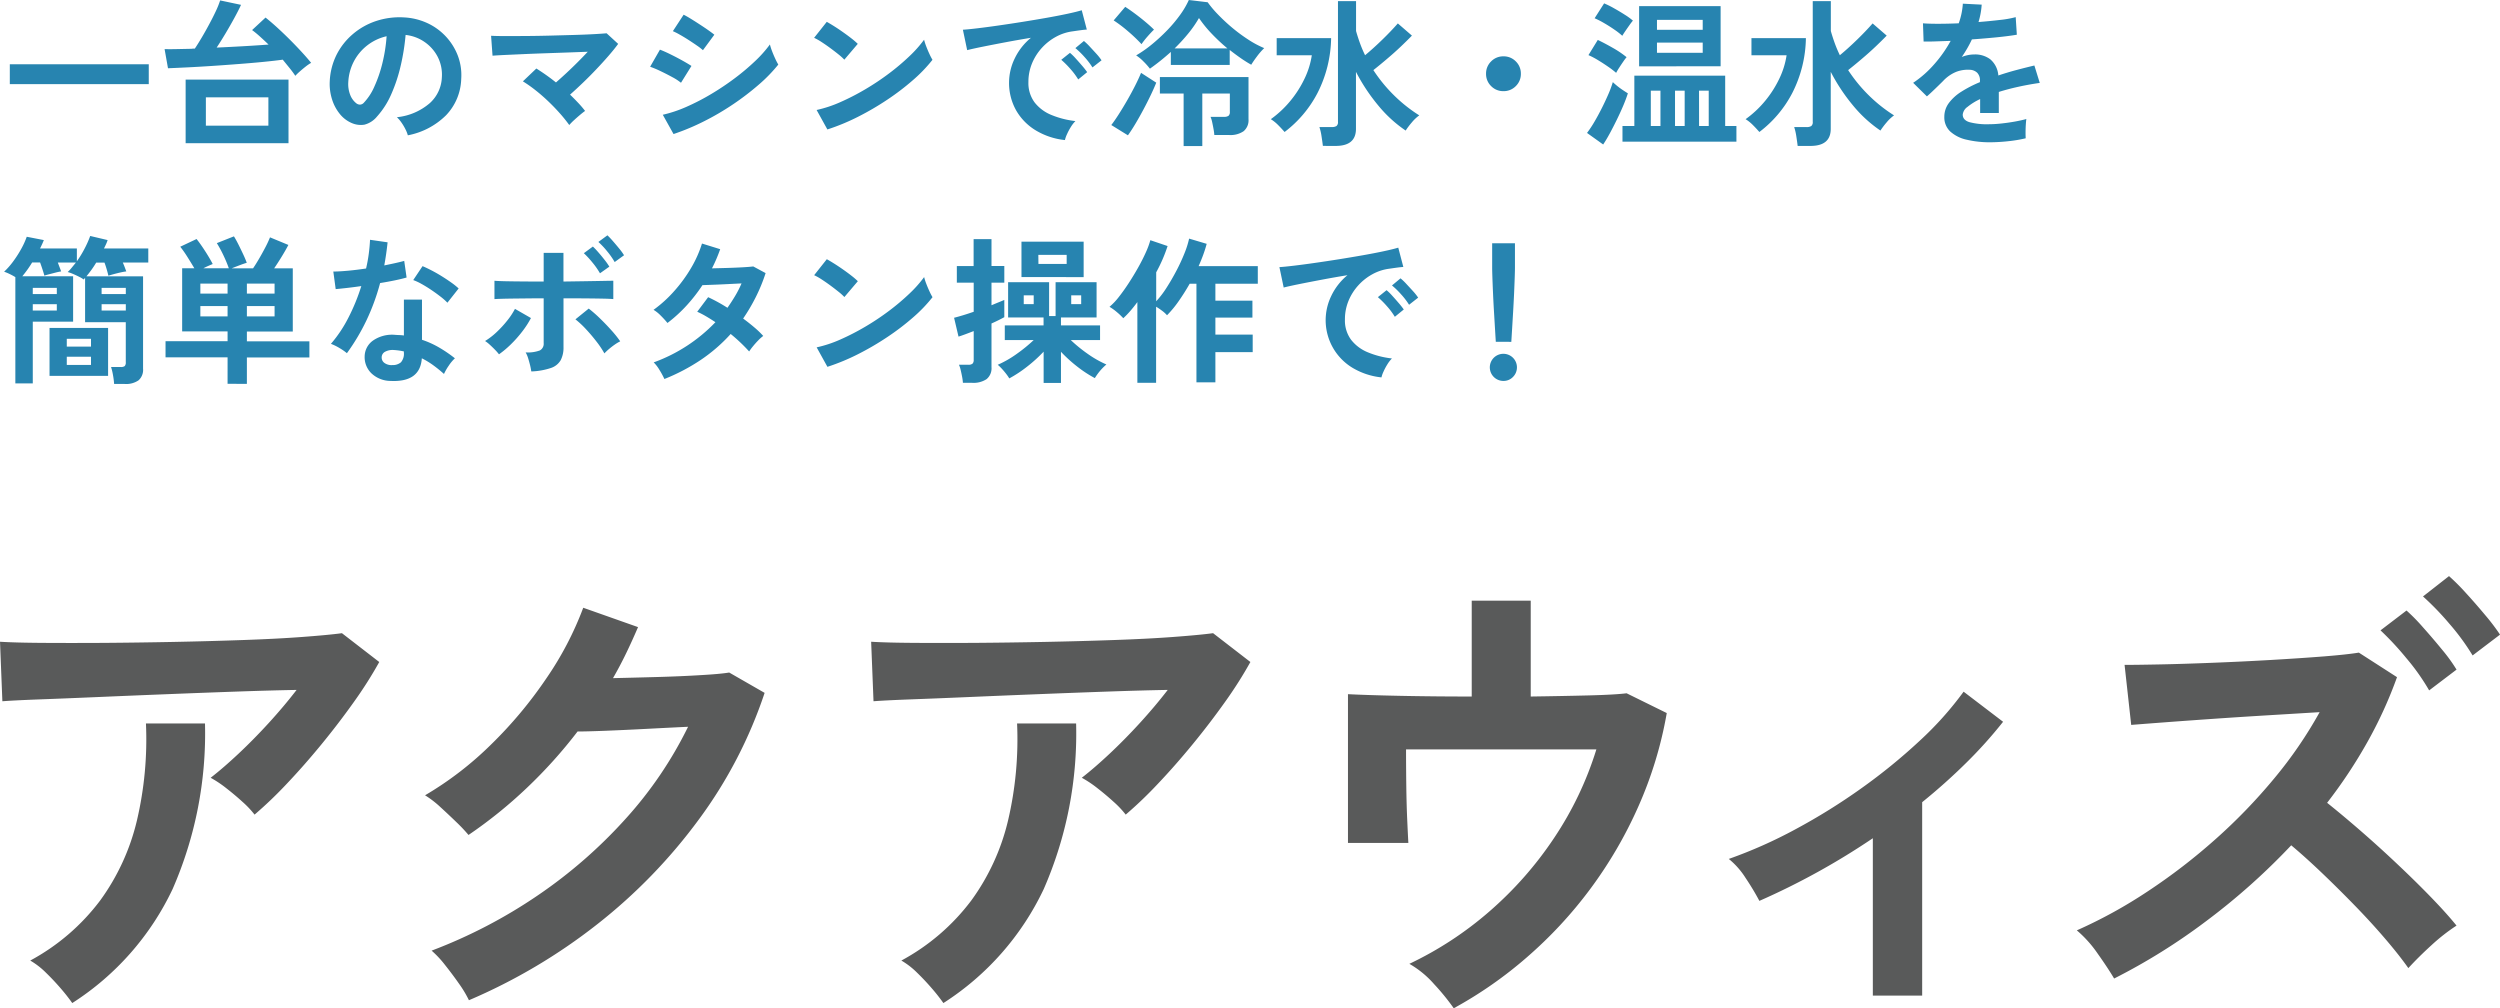 <svg xmlns="http://www.w3.org/2000/svg" width="221.156" height="89.192" viewBox="0 0 221.156 89.192">
  <g id="グループ_10822" data-name="グループ 10822" transform="translate(-142.844 -584.156)">
    <path id="パス_8299" data-name="パス 8299" d="M-108.125-17.6a8.428,8.428,0,0,0-1.065-1.128q-.689-.627-1.441-1.212a9.838,9.838,0,0,0-1.379-.919q1.128-.877,2.465-2.131t2.674-2.716q1.337-1.462,2.465-2.925-2.3.042-5.285.146t-6.142.23q-3.154.125-6.079.251t-5.181.209q-2.256.084-3.342.167l-.209-5.264q1.379.084,3.781.1t5.39,0q2.987-.021,6.163-.084t6.121-.167q2.946-.1,5.264-.272t3.53-.334l3.3,2.549a36.729,36.729,0,0,1-2.256,3.551q-1.337,1.88-2.862,3.739t-3.05,3.468A35.978,35.978,0,0,1-108.125-17.6ZM-124.253-.93a16.154,16.154,0,0,0-1-1.274q-.627-.731-1.337-1.421a6.825,6.825,0,0,0-1.379-1.065A19.025,19.025,0,0,0-121.787-10a19.72,19.72,0,0,0,3.259-7.1,31.442,31.442,0,0,0,.794-8.565h5.223a34.334,34.334,0,0,1-2.862,14.644A24.3,24.3,0,0,1-124.253-.93Zm35.091-.251a10.071,10.071,0,0,0-.877-1.462q-.585-.836-1.233-1.65a9.09,9.09,0,0,0-1.191-1.274,44.824,44.824,0,0,0,9.422-4.909,42.892,42.892,0,0,0,7.771-6.789,35.138,35.138,0,0,0,5.494-8.106q-1.755.084-3.739.188t-3.614.167q-1.629.063-2.423.063a42.408,42.408,0,0,1-4.491,4.993A40.383,40.383,0,0,1-89.2-15.8a14.075,14.075,0,0,0-1.065-1.128q-.689-.668-1.421-1.337a8.7,8.7,0,0,0-1.358-1.045A29.791,29.791,0,0,0-87.2-23.805a37.559,37.559,0,0,0,4.888-5.849A28.926,28.926,0,0,0-79.05-35.9l4.847,1.713q-.5,1.17-1.045,2.3t-1.17,2.214q1.8-.042,3.907-.1t3.865-.167q1.755-.1,2.507-.23l3.134,1.8a40.176,40.176,0,0,1-5.787,11.156,47.61,47.61,0,0,1-9.025,9.317A50.273,50.273,0,0,1-89.161-1.181Zm58.1-16.42a8.428,8.428,0,0,0-1.065-1.128q-.689-.627-1.441-1.212a9.838,9.838,0,0,0-1.379-.919q1.128-.877,2.465-2.131t2.674-2.716q1.337-1.462,2.465-2.925-2.3.042-5.285.146t-6.142.23q-3.154.125-6.079.251t-5.181.209q-2.256.084-3.342.167l-.209-5.264q1.379.084,3.781.1t5.39,0q2.987-.021,6.163-.084t6.121-.167q2.946-.1,5.264-.272t3.53-.334l3.3,2.549a36.73,36.73,0,0,1-2.256,3.551q-1.337,1.88-2.862,3.739t-3.05,3.468A35.978,35.978,0,0,1-31.062-17.6ZM-47.19-.93a16.153,16.153,0,0,0-1-1.274q-.627-.731-1.337-1.421A6.825,6.825,0,0,0-50.908-4.69,19.025,19.025,0,0,0-44.725-10a19.72,19.72,0,0,0,3.259-7.1,31.442,31.442,0,0,0,.794-8.565h5.223A34.334,34.334,0,0,1-38.311-11.02,24.3,24.3,0,0,1-47.19-.93Zm45.147.46A19.9,19.9,0,0,0-3.777-2.6,8.537,8.537,0,0,0-5.97-4.4,31.033,31.033,0,0,0,1.111-9.035a32.307,32.307,0,0,0,5.724-6.5,30.015,30.015,0,0,0,3.739-7.834H-6.263q0,1.462.021,3.154t.084,3.092q.063,1.4.1,2.026H-11.4V-28.255q1.588.084,4.575.146t6.372.063v-8.482H4.767v8.482q2.841-.042,5.139-.1t3.342-.188L16.8-26.584a35.127,35.127,0,0,1-2.507,8.252,38.039,38.039,0,0,1-4.262,7.312,37.872,37.872,0,0,1-5.6,6.037A36.625,36.625,0,0,1-2.043-.47ZM35.031-1.59V-15.511A63.812,63.812,0,0,1,24.994-9.969,22.727,22.727,0,0,0,23.772-12a6.945,6.945,0,0,0-1.484-1.68A41.17,41.17,0,0,0,28.18-16.3a53.868,53.868,0,0,0,5.826-3.622,50.394,50.394,0,0,0,5.171-4.211,29.537,29.537,0,0,0,3.884-4.342l3.491,2.662a39.113,39.113,0,0,1-3.273,3.644q-1.833,1.811-3.884,3.469V-1.59ZM56.376-3.1q-.543-.919-1.462-2.214a10.421,10.421,0,0,0-1.838-2.047,42.4,42.4,0,0,0,6.267-3.447,52.467,52.467,0,0,0,6-4.617,48.956,48.956,0,0,0,5.223-5.411,37.726,37.726,0,0,0,3.99-5.828q-2.047.125-4.491.272t-4.847.313q-2.4.167-4.345.313t-2.987.23L57.3-30.845q1.045,0,3.134-.042t4.679-.146q2.59-.1,5.181-.251t4.659-.313q2.068-.167,3.071-.334L81.4-29.759a37.606,37.606,0,0,1-2.611,5.724,43.514,43.514,0,0,1-3.572,5.39q1.462,1.17,3.092,2.59t3.217,2.925q1.588,1.5,2.925,2.883t2.214,2.465a16.663,16.663,0,0,0-2.194,1.713q-1.149,1.045-2.068,2.047-.794-1.128-2.026-2.57T77.705-9.516Q76.264-11,74.8-12.4t-2.758-2.486a58.28,58.28,0,0,1-7.521,6.706A53.933,53.933,0,0,1,56.376-3.1ZM84.244-28.589a19.318,19.318,0,0,0-2.026-2.862A25.838,25.838,0,0,0,79.941-33.9l2.3-1.755A16.532,16.532,0,0,1,83.7-34.167q.877.982,1.713,2.005a14.586,14.586,0,0,1,1.253,1.734Zm3.844-3.092A20.291,20.291,0,0,0,86.02-34.5,24.476,24.476,0,0,0,83.7-36.9L86-38.7a18.92,18.92,0,0,1,1.5,1.5q.877.961,1.713,1.964a18.465,18.465,0,0,1,1.3,1.713Z" transform="translate(273.489 673.819)" fill="#595a5a"/>
    <path id="パス_8634" data-name="パス 8634" d="M.868-4.4V-6.16H13.16V-4.4ZM16.422.826V-4.8h9.1V.826Zm9.7-5.964q-.21-.322-.5-.679t-.609-.749q-.728.1-1.75.2t-2.2.189q-1.176.091-2.338.168t-2.17.126q-1.008.049-1.694.077L14.56-7.5q.434.014,1.05,0l1.344-.028a.712.712,0,0,1,.14-.014h.14q.28-.42.616-.987T18.508-9.7q.322-.595.581-1.148a7.723,7.723,0,0,0,.385-.959l1.848.392q-.224.49-.595,1.169t-.784,1.372q-.413.693-.777,1.239,1.246-.056,2.457-.126t2.135-.14q-.378-.364-.749-.7T22.3-9.184l1.19-1.106q.462.364,1.015.868T25.62-8.358q.56.56,1.057,1.1t.847.973a3.858,3.858,0,0,0-.5.343q-.273.217-.518.434A5.137,5.137,0,0,0,26.124-5.138Zm-7.91,4.41h5.53V-3.234h-5.53ZM36.078.126a2.693,2.693,0,0,0-.21-.532,4.564,4.564,0,0,0-.357-.6,3.017,3.017,0,0,0-.4-.469,5.267,5.267,0,0,0,2.919-1.253,3.235,3.235,0,0,0,1.057-2.261,3.451,3.451,0,0,0-.378-1.848,3.612,3.612,0,0,0-1.183-1.316,3.607,3.607,0,0,0-1.645-.6,19.632,19.632,0,0,1-.42,2.66,13.93,13.93,0,0,1-.833,2.548,7.349,7.349,0,0,1-1.281,2.016,2.121,2.121,0,0,1-1.113.714,2,2,0,0,1-1.141-.154,2.724,2.724,0,0,1-1.036-.8,3.859,3.859,0,0,1-.686-1.295,4.52,4.52,0,0,1-.2-1.6,5.838,5.838,0,0,1,.6-2.331A5.858,5.858,0,0,1,31.206-8.82a6.129,6.129,0,0,1,2.058-1.162,6.589,6.589,0,0,1,2.478-.322,5.572,5.572,0,0,1,2,.476,5.221,5.221,0,0,1,1.645,1.155,5.211,5.211,0,0,1,1.092,1.7A4.846,4.846,0,0,1,40.8-4.858a4.828,4.828,0,0,1-1.344,3.213A6.521,6.521,0,0,1,36.078.126ZM31.528-2.7a.54.54,0,0,0,.322.112.484.484,0,0,0,.336-.168,4.941,4.941,0,0,0,.931-1.428,11.607,11.607,0,0,0,.714-2.086A13.876,13.876,0,0,0,34.2-8.638a4.32,4.32,0,0,0-1.715.812A4.336,4.336,0,0,0,31.3-6.405a4.448,4.448,0,0,0-.49,1.827,2.637,2.637,0,0,0,.175,1.141A1.728,1.728,0,0,0,31.528-2.7ZM50.358-.784a12.875,12.875,0,0,0-.84-1.043q-.49-.553-1.05-1.085t-1.134-.98a11.624,11.624,0,0,0-1.078-.756l1.19-1.134q.406.252.854.567t.882.665q.42-.364.917-.826t.987-.952q.49-.49.91-.938L50.211-7.2l-2.016.07q-1.029.035-1.96.077T44.6-6.979q-.707.035-1.029.063L43.442-8.68q.476.028,1.295.028t1.834-.007q1.015-.007,2.086-.035l2.058-.056q.987-.028,1.764-.07T53.662-8.9l1.022.938q-.336.462-.833,1.036T52.773-5.74q-.581.616-1.19,1.2T50.428-3.472q.378.364.721.728a8.893,8.893,0,0,1,.609.714q-.182.126-.448.35t-.525.462A5.208,5.208,0,0,0,50.358-.784Zm9.226.8-.952-1.708A11.413,11.413,0,0,0,60.739-2.4,19.981,19.981,0,0,0,62.93-3.535a23.222,23.222,0,0,0,2.086-1.4,20.048,20.048,0,0,0,1.792-1.512,10.77,10.77,0,0,0,1.3-1.463,4.836,4.836,0,0,0,.189.588q.133.35.287.679a5.331,5.331,0,0,0,.266.511,13.6,13.6,0,0,1-1.729,1.778,23.377,23.377,0,0,1-2.261,1.729,23.229,23.229,0,0,1-2.583,1.512A20.3,20.3,0,0,1,59.584.014Zm2.6-7.42a5.03,5.03,0,0,0-.525-.406q-.343-.238-.749-.5t-.777-.469a5.75,5.75,0,0,0-.609-.308l.952-1.456q.28.14.665.378t.784.5q.4.259.742.5t.525.392ZM60.242-4.522a4.716,4.716,0,0,0-.77-.5q-.5-.273-1.043-.532a8.126,8.126,0,0,0-.917-.385l.868-1.512q.406.154.945.42t1.043.546q.5.28.8.476Zm12.95,4.13L72.24-2.114a10.756,10.756,0,0,0,2.093-.693,21.039,21.039,0,0,0,2.205-1.134,22.187,22.187,0,0,0,2.1-1.4,20.09,20.09,0,0,0,1.8-1.519,10.846,10.846,0,0,0,1.309-1.47,4.837,4.837,0,0,0,.189.588q.133.35.287.679a5.332,5.332,0,0,0,.266.511,13.156,13.156,0,0,1-1.715,1.785A21.875,21.875,0,0,1,78.5-3.031a24.8,24.8,0,0,1-2.6,1.519A18.83,18.83,0,0,1,73.192-.392Zm1.5-6.174a5.025,5.025,0,0,0-.511-.462q-.329-.266-.728-.56t-.777-.539a5.1,5.1,0,0,0-.658-.371l1.12-1.414q.28.154.658.392T74.571-9q.4.28.749.553a6.2,6.2,0,0,1,.56.483ZM94.206.546A6.234,6.234,0,0,1,91.63-.308a4.929,4.929,0,0,1-1.743-1.778,4.939,4.939,0,0,1-.623-2.492,4.9,4.9,0,0,1,.483-2.058A5.341,5.341,0,0,1,91.2-8.5q-1.12.182-2.233.392t-2.016.392q-.9.182-1.393.308l-.378-1.806q.462-.028,1.281-.126t1.848-.245q1.029-.147,2.128-.322t2.128-.357q1.029-.182,1.848-.357t1.281-.315l.448,1.708q-.224.014-.539.056t-.707.1a4.182,4.182,0,0,0-1.47.476,4.772,4.772,0,0,0-1.253.98,4.68,4.68,0,0,0-.875,1.372,4.274,4.274,0,0,0-.322,1.666,2.864,2.864,0,0,0,.546,1.792,3.582,3.582,0,0,0,1.491,1.113,7.8,7.8,0,0,0,2.121.539,2.925,2.925,0,0,0-.406.525,5.162,5.162,0,0,0-.336.63A2.623,2.623,0,0,0,94.206.546ZM96.642-5.88a6.435,6.435,0,0,0-.707-.924,7.24,7.24,0,0,0-.805-.784l.756-.63a5.132,5.132,0,0,1,.511.49q.3.322.6.651a4.835,4.835,0,0,1,.448.567Zm-1.26,1.064a6.248,6.248,0,0,0-.7-.938,8,8,0,0,0-.8-.8l.77-.616a4.7,4.7,0,0,1,.5.49q.294.322.581.658a7.119,7.119,0,0,1,.441.56Zm6.342-.952a6.161,6.161,0,0,0-.567-.637,3.753,3.753,0,0,0-.651-.539,10.618,10.618,0,0,0,1.4-.98,15.944,15.944,0,0,0,1.344-1.239,12.06,12.06,0,0,0,1.141-1.358,7.581,7.581,0,0,0,.777-1.323l1.666.2a9.163,9.163,0,0,0,.875,1.043,16.091,16.091,0,0,0,1.246,1.169A14.481,14.481,0,0,0,110.4-8.358a8.541,8.541,0,0,0,1.435.77,5.946,5.946,0,0,0-.63.721q-.322.427-.518.749-.476-.266-.952-.6t-.952-.707V-6.1h-5.208V-7.252A19.49,19.49,0,0,1,101.724-5.768Zm2.982,6.846V-3.57h-2.1V-5.026h7.84V-1.3a1.261,1.261,0,0,1-.434,1.064A2.053,2.053,0,0,1,108.738.1h-1.316a4.662,4.662,0,0,0-.07-.532q-.056-.308-.119-.6a2.319,2.319,0,0,0-.147-.476h1.19a.67.67,0,0,0,.4-.091.431.431,0,0,0,.119-.357V-3.57h-2.436V1.078ZM99.778.126l-1.47-.91q.294-.378.665-.959t.749-1.239q.378-.658.7-1.295T100.94-5.4l1.344.868q-.182.462-.476,1.078t-.644,1.274q-.35.658-.707,1.26T99.778.126Zm4.13-7.686h4.676a16.18,16.18,0,0,1-1.4-1.309,10.686,10.686,0,0,1-1.12-1.379,10.118,10.118,0,0,1-.945,1.365A15.922,15.922,0,0,1,103.908-7.56Zm-2.926-.378a14.179,14.179,0,0,0-1.19-1.134,11.785,11.785,0,0,0-1.274-.966l1.022-1.2q.434.28.91.637t.9.714q.427.357.735.665-.224.21-.567.6A6.857,6.857,0,0,0,100.982-7.938Zm16.044,9q-.042-.35-.119-.847a4.773,4.773,0,0,0-.189-.819H117.8a.774.774,0,0,0,.427-.091.424.424,0,0,0,.133-.371V-11.746h1.6V-9.1q.154.546.35,1.085a11.036,11.036,0,0,0,.448,1.057q.742-.616,1.526-1.379t1.372-1.435l1.246,1.078q-.434.448-.994.98T122.717-6.65q-.623.532-1.225,1.008a13.361,13.361,0,0,0,1.82,2.226,13.113,13.113,0,0,0,2.24,1.778,3.559,3.559,0,0,0-.665.63,6.814,6.814,0,0,0-.539.714,11.426,11.426,0,0,1-2.436-2.233,16.451,16.451,0,0,1-1.96-2.961v5.04q0,1.512-1.792,1.512ZM113.638-.168q-.28-.322-.581-.623a3.6,3.6,0,0,0-.637-.511,9.087,9.087,0,0,0,1.757-1.652,9.459,9.459,0,0,0,1.246-1.974,7.176,7.176,0,0,0,.623-2.03h-3.108V-8.47h4.816a11.031,11.031,0,0,1-1.218,4.879A10.227,10.227,0,0,1,113.638-.168ZM133-3.78a1.486,1.486,0,0,1-1.092-.448,1.486,1.486,0,0,1-.448-1.092,1.486,1.486,0,0,1,.448-1.092A1.486,1.486,0,0,1,133-6.86a1.486,1.486,0,0,1,1.092.448,1.486,1.486,0,0,1,.448,1.092,1.486,1.486,0,0,1-.448,1.092A1.486,1.486,0,0,1,133-3.78ZM143.528.686V-.7h1.05V-5.152h8.036V-.7h.994V.686ZM145-5.978V-11.3h7.21v5.32ZM141.82.938,140.392-.084a9.665,9.665,0,0,0,.658-.994q.336-.574.651-1.2t.574-1.225a9.7,9.7,0,0,0,.4-1.078q.126.126.364.322a6.3,6.3,0,0,0,.511.378q.273.182.455.294-.154.49-.413,1.1t-.567,1.239q-.308.63-.616,1.2T141.82.938ZM142.968-5.4a7.777,7.777,0,0,0-.693-.532q-.441-.308-.917-.595a6.81,6.81,0,0,0-.84-.441l.826-1.344q.616.294,1.337.707a8.623,8.623,0,0,1,1.211.819,4.5,4.5,0,0,0-.3.4q-.189.273-.364.546A5.081,5.081,0,0,0,142.968-5.4Zm.546-3.276a6.212,6.212,0,0,0-.679-.532q-.441-.308-.924-.588a7.777,7.777,0,0,0-.847-.434l.84-1.316a7.9,7.9,0,0,1,.875.434q.5.28.959.574a5.762,5.762,0,0,1,.714.518,4.922,4.922,0,0,0-.3.392q-.189.266-.371.532T143.514-8.68Zm3.066,1.5h4.046v-.9H146.58Zm0-2.03h4.046v-.882H146.58ZM146.034-.7h.854V-3.822h-.854Zm2.142,0h.854V-3.822h-.854Zm2.128,0h.854V-3.822H150.3Zm8.722,1.764q-.042-.35-.119-.847a4.774,4.774,0,0,0-.189-.819H159.8a.774.774,0,0,0,.427-.091.424.424,0,0,0,.133-.371V-11.746h1.6V-9.1q.154.546.35,1.085a11.034,11.034,0,0,0,.448,1.057q.742-.616,1.526-1.379t1.372-1.435l1.246,1.078q-.434.448-.994.98T164.717-6.65q-.623.532-1.225,1.008a13.361,13.361,0,0,0,1.82,2.226,13.113,13.113,0,0,0,2.24,1.778,3.559,3.559,0,0,0-.665.63,6.815,6.815,0,0,0-.539.714,11.426,11.426,0,0,1-2.436-2.233,16.452,16.452,0,0,1-1.96-2.961v5.04q0,1.512-1.792,1.512ZM155.638-.168q-.28-.322-.581-.623a3.6,3.6,0,0,0-.637-.511,9.087,9.087,0,0,0,1.757-1.652,9.459,9.459,0,0,0,1.246-1.974,7.176,7.176,0,0,0,.623-2.03h-3.108V-8.47h4.816a11.031,11.031,0,0,1-1.218,4.879A10.227,10.227,0,0,1,155.638-.168Zm20.426.91a8.811,8.811,0,0,1-2.072-.224A3.19,3.19,0,0,1,172.536-.2,1.707,1.707,0,0,1,172-1.512a2.022,2.022,0,0,1,.406-1.225,4.094,4.094,0,0,1,1.12-1.008,10.548,10.548,0,0,1,1.624-.833V-4.69a.949.949,0,0,0-.245-.721.983.983,0,0,0-.623-.259,2.892,2.892,0,0,0-1.232.182,3.3,3.3,0,0,0-1.162.812q-.168.168-.434.427t-.532.511q-.266.252-.462.42l-1.218-1.2a9.307,9.307,0,0,0,1.848-1.624,11.262,11.262,0,0,0,1.47-2.086l-1.428.049q-.644.021-.966.007l-.056-1.61q.476.042,1.323.042t1.841-.042a6.283,6.283,0,0,0,.364-1.736l1.666.084a6.717,6.717,0,0,1-.28,1.54q1.036-.084,1.925-.189a8.78,8.78,0,0,0,1.365-.245l.1,1.554q-.392.07-1.022.147T176-8.484q-.763.07-1.561.126-.182.392-.413.791t-.483.763a3.03,3.03,0,0,1,1.134-.224,2.224,2.224,0,0,1,1.393.434,2.073,2.073,0,0,1,.707,1.428q.784-.266,1.6-.483t1.589-.4l.476,1.54q-.98.14-1.9.343t-1.722.455v1.862h-1.652V-3.08a5.233,5.233,0,0,0-1.12.693.962.962,0,0,0-.42.679q0,.476.574.665a6,6,0,0,0,1.75.189,10.268,10.268,0,0,0,1.071-.063q.6-.063,1.19-.168t1.043-.231q-.028.182-.049.525t-.021.679q0,.336.014.5a11.732,11.732,0,0,1-1.54.259A15.116,15.116,0,0,1,176.064.742ZM10.094,22.12A6.275,6.275,0,0,0,10,21.364a5.169,5.169,0,0,0-.175-.742h.84a.574.574,0,0,0,.371-.084.485.485,0,0,0,.091-.35V16.66h-3.6V12.74q-.028.028-.063.07t-.063.07a2.121,2.121,0,0,0-.371-.224q-.273-.14-.567-.266a2.99,2.99,0,0,0-.476-.168,3.79,3.79,0,0,0,.371-.4l.357-.441h-1.6l.161.427q.077.2.133.357-.182.028-.476.1l-.567.147q-.273.07-.441.126-.056-.21-.161-.532t-.217-.63H2.842q-.21.35-.434.658t-.434.56H6.468v4.018H2.9v5.46H1.358V12.67a5.753,5.753,0,0,0-.532-.287,3.6,3.6,0,0,0-.462-.189,6.675,6.675,0,0,0,.812-.924,9.857,9.857,0,0,0,.707-1.106A6.875,6.875,0,0,0,2.366,9.1l1.512.294q-.07.182-.154.364t-.182.378H6.8V11.27a9.415,9.415,0,0,0,.686-1.127A8.761,8.761,0,0,0,7.98,9.03l1.54.364a2.913,2.913,0,0,1-.14.364q-.084.182-.182.378h3.92v1.246H10.864q.1.224.175.427t.133.357a5.289,5.289,0,0,0-.546.1q-.308.07-.588.147t-.448.133q-.056-.238-.147-.553t-.2-.609H8.512q-.21.35-.434.658t-.434.56h5.012v8.176a1.236,1.236,0,0,1-.4,1.022,1.932,1.932,0,0,1-1.225.322Zm-5.712-.714V17.164h5.18v4.242Zm1.526-.966H8.05v-.728H5.908Zm0-1.624H8.05V18.13H5.908Zm3.08-3.192H11.13v-.56H8.988Zm-6.09,0H5.026v-.56H2.9Zm6.09-1.456H11.13v-.546H8.988Zm-6.09,0H5.026v-.546H2.9Zm17.234,7.938V19.768H14.644V18.34h5.488v-.868H16.114V11.886h1.078q-.266-.448-.609-.994a9.552,9.552,0,0,0-.637-.91L17.388,9.3q.238.294.518.707t.525.819q.245.406.385.686-.168.07-.392.168t-.434.21h2.254a11.888,11.888,0,0,0-.462-1.113,10.886,10.886,0,0,0-.6-1.113l1.512-.6q.2.322.413.749t.413.854q.2.427.308.735-.28.084-.665.231t-.665.259h1.89q.238-.35.525-.84t.553-1a9.6,9.6,0,0,0,.42-.9l1.624.672q-.224.434-.574,1.008t-.686,1.064H25.9v5.586H21.84v.868h5.53v1.428H21.84v2.338Zm1.708-5.964h2.45v-.91H21.84Zm-4.116,0h2.408v-.91H17.724Zm4.116-2.016h2.45v-.882H21.84Zm-4.116,0h2.408v-.882H17.724Zm16.828,7.728a2.482,2.482,0,0,1-1.694-.672,1.991,1.991,0,0,1-.6-1.5,1.746,1.746,0,0,1,.721-1.386,2.953,2.953,0,0,1,1.981-.518q.2.014.392.021a3.247,3.247,0,0,1,.378.035V14.658h1.6v3.556a8.1,8.1,0,0,1,1.519.686,11.865,11.865,0,0,1,1.393.952,3.538,3.538,0,0,0-.539.644,4.637,4.637,0,0,0-.427.742,11.34,11.34,0,0,0-.938-.763,7.207,7.207,0,0,0-1.022-.623Q37.17,21.98,34.552,21.854ZM30.688,19.4a4.6,4.6,0,0,0-.644-.448,4.462,4.462,0,0,0-.77-.378,11.515,11.515,0,0,0,1.554-2.331,17.355,17.355,0,0,0,1.134-2.779q-.7.1-1.3.168t-.966.1l-.21-1.554q.49,0,1.267-.07t1.631-.2q.154-.658.238-1.3t.112-1.239l1.554.224q-.112,1.05-.294,2.044.49-.1.945-.2t.819-.2l.21,1.47q-.434.126-1.043.252t-1.3.238A19.125,19.125,0,0,1,32.4,16.534,18.349,18.349,0,0,1,30.688,19.4Zm8.89-4.466a5.337,5.337,0,0,0-.6-.532q-.378-.294-.812-.588t-.861-.532a4.873,4.873,0,0,0-.749-.35L37.38,11.7q.336.14.784.371t.91.518q.462.287.854.567a6.173,6.173,0,0,1,.644.518Zm-4.9,5.516a1.115,1.115,0,0,0,.791-.245,1.158,1.158,0,0,0,.259-.861v-.1a5.6,5.6,0,0,0-.9-.126,1.418,1.418,0,0,0-.763.154.557.557,0,0,0-.3.476.586.586,0,0,0,.224.5A1.054,1.054,0,0,0,34.678,20.454Zm12.32.56a5.165,5.165,0,0,0-.1-.525q-.077-.315-.175-.63a2.428,2.428,0,0,0-.224-.525,3.064,3.064,0,0,0,1.26-.175.666.666,0,0,0,.336-.651V14.546q-.644,0-1.337.007l-1.316.014q-.623.007-1.078.021t-.623.028V12.992q.28.028.959.042t1.575.021q.9.007,1.82.007V10.528h1.75v2.534l1.862-.028q.924-.014,1.617-.028t.931-.014v1.624q-.252-.028-.924-.042t-1.582-.021q-.91-.007-1.9-.007v4.312a2.421,2.421,0,0,1-.245,1.155,1.564,1.564,0,0,1-.861.693A6.058,6.058,0,0,1,47,21.014ZM44.142,19.5a4.339,4.339,0,0,0-.35-.4q-.224-.231-.462-.448a2.933,2.933,0,0,0-.42-.329,6.16,6.16,0,0,0,1.036-.8,9.561,9.561,0,0,0,.931-1.015,6.377,6.377,0,0,0,.679-1.029l1.414.812a8.242,8.242,0,0,1-.777,1.2,10.578,10.578,0,0,1-1,1.127A8.632,8.632,0,0,1,44.142,19.5Zm9.324-.084a8.152,8.152,0,0,0-.693-1.036q-.441-.574-.938-1.106a8.041,8.041,0,0,0-.931-.868l1.176-.952a11.329,11.329,0,0,1,1.008.882q.532.518,1.008,1.05a9.348,9.348,0,0,1,.77.966,3.405,3.405,0,0,0-.483.287,6.343,6.343,0,0,0-.518.4A4.675,4.675,0,0,0,53.466,19.418Zm.91-8.078a6.745,6.745,0,0,0-.672-.959,7.133,7.133,0,0,0-.77-.819l.8-.588a7,7,0,0,1,.483.511q.287.329.567.672a4.887,4.887,0,0,1,.42.581Zm-1.3.994a6.746,6.746,0,0,0-.672-.959,8.116,8.116,0,0,0-.756-.819l.8-.588a7,7,0,0,1,.483.511q.287.329.56.679a5.732,5.732,0,0,1,.413.588Zm5.7,9.352a7.654,7.654,0,0,0-.448-.819,3.293,3.293,0,0,0-.5-.651,14.283,14.283,0,0,0,5.46-3.556q-.42-.28-.826-.518a7.906,7.906,0,0,0-.784-.406l.966-1.288a14.565,14.565,0,0,1,1.708.938q.364-.518.686-1.057a9.025,9.025,0,0,0,.56-1.1l-1.267.063q-.679.035-1.267.056l-.924.035a14.413,14.413,0,0,1-1.386,1.785,12.682,12.682,0,0,1-1.708,1.561,8.075,8.075,0,0,0-.588-.644,3.048,3.048,0,0,0-.644-.518A11.156,11.156,0,0,0,59.647,13.9a12.723,12.723,0,0,0,1.5-2.058A10.208,10.208,0,0,0,62.1,9.7l1.61.5q-.154.434-.336.861t-.392.833q.616-.014,1.337-.035t1.351-.056q.63-.035.966-.077l1.092.588a15.057,15.057,0,0,1-.868,2.121,16.213,16.213,0,0,1-1.12,1.9q.532.392,1,.791a7.591,7.591,0,0,1,.777.749,3.379,3.379,0,0,0-.441.392q-.245.252-.462.518a5.237,5.237,0,0,0-.343.462A14.885,14.885,0,0,0,64.638,17.7a14.372,14.372,0,0,1-2.653,2.3A17.365,17.365,0,0,1,58.772,21.686Zm14.42-1.078-.952-1.722a10.756,10.756,0,0,0,2.093-.693,21.039,21.039,0,0,0,2.205-1.134,22.186,22.186,0,0,0,2.1-1.4,20.09,20.09,0,0,0,1.8-1.519,10.845,10.845,0,0,0,1.309-1.47,4.837,4.837,0,0,0,.189.588q.133.35.287.679a5.332,5.332,0,0,0,.266.511,13.156,13.156,0,0,1-1.715,1.785A21.875,21.875,0,0,1,78.5,17.969a24.8,24.8,0,0,1-2.6,1.519A18.829,18.829,0,0,1,73.192,20.608Zm1.5-6.174a5.025,5.025,0,0,0-.511-.462q-.329-.266-.728-.56t-.777-.539a5.1,5.1,0,0,0-.658-.371l1.12-1.414q.28.154.658.392t.777.518q.4.28.749.553a6.2,6.2,0,0,1,.56.483Zm17.626,7.6V19.264a12.81,12.81,0,0,1-1.449,1.316,11.092,11.092,0,0,1-1.589,1.05,4.092,4.092,0,0,0-.28-.406q-.182-.238-.385-.455a3.834,3.834,0,0,0-.357-.343,9.3,9.3,0,0,0,1.694-.973,13.456,13.456,0,0,0,1.484-1.211H88.886v-1.3h3.43v-.7H89.18V13.118h3.626v3h.574v-3h3.626V16.24h-3.15v.7h3.458v1.3h-2.59a13.013,13.013,0,0,0,1.47,1.2,9.343,9.343,0,0,0,1.68.959,4.86,4.86,0,0,0-.749.8,4.769,4.769,0,0,0-.273.406,10.6,10.6,0,0,1-1.568-1.029,12.469,12.469,0,0,1-1.428-1.3v2.758Zm-7.14-.014a4.437,4.437,0,0,0-.07-.525q-.056-.3-.126-.595a2.6,2.6,0,0,0-.154-.476h.826a.541.541,0,0,0,.378-.1.466.466,0,0,0,.1-.336V17.444q-.434.168-.791.3t-.553.189l-.392-1.666q.28-.07.749-.21t.987-.322V13.16H84.644V11.69h1.484V9.31H87.71v2.38h1.134v1.47H87.71v2q.364-.154.658-.273t.476-.2v1.526q-.182.1-.483.252t-.651.308v3.864a1.241,1.241,0,0,1-.434,1.057A2.086,2.086,0,0,1,86,22.022Zm5.18-9.352V9.534h5.5V12.67Zm1.5-1.162H94.36V10.7H91.854Zm-1.3,3.556h.882V14.28h-.882Zm4.2,0h.882V14.28h-.882Zm5.852,6.958v-7.14q-.308.42-.623.784a7.518,7.518,0,0,1-.623.644,5.537,5.537,0,0,0-.574-.546,4.487,4.487,0,0,0-.644-.462,5.733,5.733,0,0,0,.833-.882q.441-.56.882-1.239t.833-1.379q.392-.7.672-1.33a7.082,7.082,0,0,0,.392-1.064l1.526.518a13.484,13.484,0,0,1-1.008,2.324v2.562a8.266,8.266,0,0,0,.924-1.211q.462-.721.875-1.512a16.275,16.275,0,0,0,.707-1.533,7.9,7.9,0,0,0,.406-1.288l1.554.462q-.126.476-.308.973t-.406,1h5.236v1.554h-3.752v1.5h3.276v1.5h-3.276v1.5h3.3v1.554h-3.3V21.98H105.84V13.258h-.6q-.462.812-.973,1.54a9.381,9.381,0,0,1-1.029,1.246,2.685,2.685,0,0,0-.42-.385,5.921,5.921,0,0,0-.546-.371v6.734Zm21.6-.476a6.234,6.234,0,0,1-2.576-.854,4.915,4.915,0,0,1-1.883-6.328A5.341,5.341,0,0,1,119.2,12.5q-1.12.182-2.233.392t-2.016.392q-.9.182-1.393.308l-.378-1.806q.462-.028,1.281-.126t1.848-.245q1.029-.147,2.128-.322t2.128-.357q1.029-.182,1.848-.357t1.281-.315l.448,1.708q-.224.014-.539.056t-.707.1a4.182,4.182,0,0,0-1.47.476,4.772,4.772,0,0,0-1.253.98,4.68,4.68,0,0,0-.875,1.372,4.274,4.274,0,0,0-.322,1.666,2.864,2.864,0,0,0,.546,1.792,3.582,3.582,0,0,0,1.491,1.113,7.8,7.8,0,0,0,2.121.539,2.925,2.925,0,0,0-.406.525,5.162,5.162,0,0,0-.336.63A2.623,2.623,0,0,0,122.206,21.546Zm2.436-6.426a6.435,6.435,0,0,0-.707-.924,7.24,7.24,0,0,0-.805-.784l.756-.63a5.132,5.132,0,0,1,.511.49q.3.322.6.651a4.835,4.835,0,0,1,.448.567Zm-1.26,1.064a6.248,6.248,0,0,0-.7-.938,8,8,0,0,0-.8-.8l.77-.616a4.7,4.7,0,0,1,.5.49q.294.322.581.658a7.119,7.119,0,0,1,.441.56Zm8.932,2.212q-.028-.434-.07-1.141t-.091-1.526q-.049-.819-.084-1.61t-.056-1.4q-.021-.609-.021-.875V9.674h2.016v2.17q0,.266-.021.875t-.056,1.4q-.035.791-.084,1.61t-.091,1.526q-.042.707-.07,1.141ZM133,21.854a1.2,1.2,0,1,1,.84-.35A1.146,1.146,0,0,1,133,21.854Z" transform="translate(142.844 596)" fill="#2784b0"/>
  </g>
</svg>
